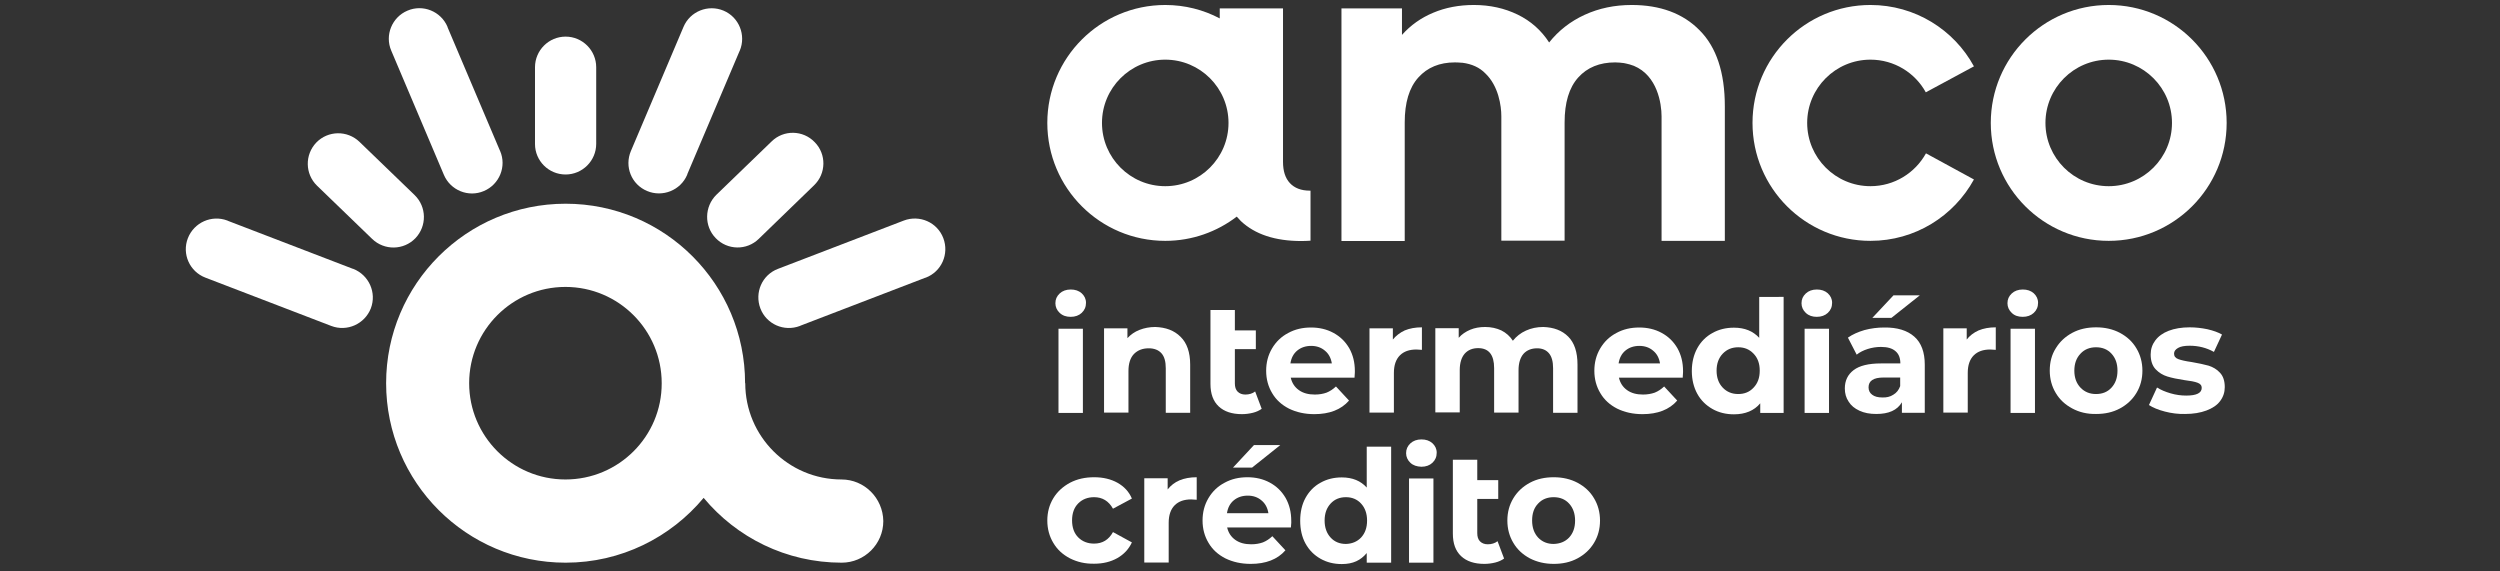 <?xml version="1.0" encoding="utf-8"?>
<!-- Generator: Adobe Illustrator 25.2.0, SVG Export Plug-In . SVG Version: 6.00 Build 0)  -->
<svg version="1.1" id="Camada_1" xmlns="http://www.w3.org/2000/svg" xmlns:xlink="http://www.w3.org/1999/xlink" x="0px" y="0px"
	 viewBox="0 0 1454.2 332.2" style="enable-background:new 0 0 1454.2 332.2;" xml:space="preserve">
<rect x="0" y="0" width="1454.2" height="332.2" fill="#333333" stroke="none"/>
<style type="text/css">
	.st0{fill:#FFFFFF;}
</style>
<g>
	<path class="st0" d="M489.5,278.9c-30.9,0-56-25.1-56-56h-0.1c0-57.6-46.7-104.4-104.4-104.4c-57.6,0-104.4,46.7-104.4,104.4
		c0,57.6,46.7,104.4,104.4,104.4c32.3,0,61.1-14.7,80.3-37.7c19.1,23,48,37.7,80.3,37.7c13.3,0,24.2-10.8,24.2-24.2
		C513.6,289.7,502.8,278.9,489.5,278.9 M328.9,278.9c-30.9,0-56-25.1-56-56c0-30.9,25.1-56,56-56c30.9,0,56,25.1,56,56
		C385,253.8,359.9,278.9,328.9,278.9"/>
	<path class="st0" d="M329,101.5c9.8,0,17.8-8,17.8-17.8c0-0.1,0-0.3,0-0.4V39.5c0-0.1,0-0.3,0-0.4c0-9.8-8-17.8-17.8-17.8
		c-9.8,0-17.8,8-17.8,17.8v44.7C311.2,93.5,319.1,101.5,329,101.5"/>
	<path class="st0" d="M119.5,161.5l73.2,28.1c9.2,3.5,19.4-1.1,23-10.2c3.5-9.2-1.1-19.4-10.2-23c-0.1,0-0.3-0.1-0.4-0.1l-72.4-27.8
		c-0.1,0-0.2-0.1-0.4-0.2c-9.2-3.5-19.4,1.1-23,10.2C105.7,147.7,110.3,158,119.5,161.5"/>
	<path class="st0" d="M216.5,139c7.1,6.8,18.3,6.6,25.1-0.4c6.8-7.1,6.6-18.3-0.4-25.1c-0.1-0.1-0.2-0.2-0.3-0.3l-31.5-30.4
		c-0.1-0.1-0.2-0.2-0.3-0.3c-7.1-6.8-18.3-6.6-25.1,0.4c-6.8,7.1-6.6,18.3,0.4,25.1L216.5,139z"/>
	<path class="st0" d="M258.2,101.7c3.8,9,14.3,13.3,23.3,9.4c9-3.8,13.3-14.3,9.4-23.3c-0.1-0.1-0.1-0.2-0.2-0.4L260.4,16
		c0-0.1-0.1-0.3-0.1-0.4c-3.8-9-14.3-13.3-23.3-9.4c-9,3.8-13.3,14.3-9.4,23.3L258.2,101.7z"/>
	<path class="st0" d="M442.3,179.4c3.5,9.2,13.8,13.7,23,10.2c0.1,0,0.2-0.1,0.4-0.2l72.4-27.8c0.1,0,0.3-0.1,0.4-0.1
		c9.2-3.5,13.7-13.8,10.2-23c-3.5-9.2-13.8-13.7-23-10.2l-73.2,28.1C443.3,159.9,438.8,170.2,442.3,179.4"/>
	<path class="st0" d="M416.3,138.5c6.8,7.1,18.1,7.3,25.1,0.4c0.1-0.1,0.2-0.2,0.3-0.3l31.5-30.5c0.1-0.1,0.2-0.2,0.3-0.3
		c7.1-6.8,7.3-18.1,0.4-25.1c-6.8-7.1-18.1-7.3-25.1-0.4l-32.1,31C409.7,120.2,409.5,131.5,416.3,138.5"/>
	<path class="st0" d="M376.4,111.1c9,3.8,19.5-0.4,23.3-9.4c0.1-0.1,0.1-0.3,0.1-0.4l30.3-71.4c0.1-0.1,0.1-0.2,0.2-0.4
		c3.8-9-0.4-19.5-9.4-23.3c-9-3.8-19.5,0.4-23.3,9.4L367,87.8C363.1,96.9,367.3,107.3,376.4,111.1"/>
	<path class="st0" d="M616.4,182c-1.6-1.5-2.5-3.4-2.5-5.6c0-2.3,0.8-4.1,2.5-5.7c1.6-1.5,3.8-2.3,6.4-2.3c2.6,0,4.7,0.7,6.4,2.2
		c1.6,1.5,2.5,3.3,2.5,5.5c0,2.4-0.8,4.3-2.5,5.9c-1.6,1.5-3.8,2.3-6.4,2.3C620.2,184.3,618.1,183.6,616.4,182 M615.7,191.2h14.2v49
		h-14.2V191.2z"/>
	<path class="st0" d="M686.7,195.9c3.7,3.6,5.6,9,5.6,16.2v28h-14.2v-25.9c0-3.9-0.8-6.8-2.5-8.7c-1.7-1.9-4.2-2.9-7.4-2.9
		c-3.6,0-6.4,1.1-8.6,3.3c-2.1,2.2-3.2,5.5-3.2,9.9v24.2h-14.2v-49h13.6v5.7c1.9-2.1,4.2-3.7,7-4.8c2.8-1.1,5.9-1.7,9.2-1.7
		C678.1,190.4,683,192.2,686.7,195.9"/>
	<path class="st0" d="M733.9,237.8c-1.4,1-3.1,1.8-5.1,2.3c-2,0.5-4.2,0.8-6.4,0.8c-5.8,0-10.3-1.5-13.5-4.5
		c-3.2-3-4.8-7.3-4.8-13.1v-43h14.2v11.9h12.2v10.9h-12.2v19.9c0,2.1,0.5,3.7,1.6,4.8c1.1,1.1,2.6,1.7,4.5,1.7
		c2.2,0,4.2-0.6,5.7-1.8L733.9,237.8z"/>
	<path class="st0" d="M787.9,219.7h-37.1c0.7,3,2.2,5.4,4.7,7.2c2.5,1.8,5.6,2.6,9.3,2.6c2.6,0,4.8-0.4,6.8-1.1c2-0.8,3.8-2,5.5-3.6
		l7.6,8.2c-4.6,5.3-11.4,7.9-20.2,7.9c-5.5,0-10.4-1.1-14.7-3.2c-4.3-2.2-7.5-5.1-9.8-9c-2.3-3.8-3.5-8.2-3.5-13
		c0-4.8,1.1-9.1,3.4-13c2.3-3.9,5.4-6.9,9.4-9c4-2.2,8.4-3.2,13.3-3.2c4.8,0,9.1,1,13,3.1c3.9,2.1,6.9,5,9.2,8.9
		c2.2,3.9,3.3,8.3,3.3,13.4C788.1,216,788.1,217.3,787.9,219.7 M754.6,203.9c-2.2,1.8-3.5,4.3-4,7.5h24.1c-0.5-3.1-1.8-5.6-4-7.4
		c-2.2-1.9-4.9-2.8-8-2.8C759.5,201.2,756.8,202.1,754.6,203.9"/>
	<path class="st0" d="M817.1,192.2c2.9-1.2,6.2-1.8,10-1.8v13.1c-1.6-0.1-2.6-0.2-3.2-0.2c-4.1,0-7.3,1.1-9.6,3.4
		c-2.3,2.3-3.5,5.7-3.5,10.2v23.1h-14.2v-49h13.6v6.5C812,195.3,814.3,193.5,817.1,192.2"/>
	<path class="st0" d="M912.2,195.8c3.6,3.6,5.4,9,5.4,16.3v28h-14.2v-25.9c0-3.9-0.8-6.8-2.4-8.7c-1.6-1.9-3.9-2.9-6.9-2.9
		c-3.3,0-6,1.1-7.9,3.2c-1.9,2.2-2.9,5.4-2.9,9.6v24.6h-14.2v-25.9c0-7.7-3.1-11.6-9.3-11.6c-3.3,0-5.9,1.1-7.8,3.2
		c-1.9,2.2-2.9,5.4-2.9,9.6v24.6h-14.2v-49h13.6v5.6c1.8-2.1,4.1-3.6,6.7-4.7c2.6-1.1,5.5-1.6,8.7-1.6c3.5,0,6.6,0.7,9.4,2
		c2.8,1.4,5,3.4,6.7,6c2-2.5,4.5-4.5,7.6-5.9c3.1-1.4,6.4-2.1,10.1-2.1C903.8,190.4,908.6,192.2,912.2,195.8"/>
	<path class="st0" d="M978.8,219.7h-37.1c0.7,3,2.2,5.4,4.7,7.2c2.5,1.8,5.6,2.6,9.3,2.6c2.5,0,4.8-0.4,6.8-1.1c2-0.8,3.8-2,5.5-3.6
		l7.6,8.2c-4.6,5.3-11.4,7.9-20.2,7.9c-5.5,0-10.4-1.1-14.7-3.2c-4.3-2.2-7.5-5.1-9.8-9c-2.3-3.8-3.5-8.2-3.5-13
		c0-4.8,1.1-9.1,3.4-13c2.3-3.9,5.4-6.9,9.4-9c4-2.2,8.4-3.2,13.3-3.2c4.8,0,9.1,1,13,3.1c3.9,2.1,6.9,5,9.2,8.9
		c2.2,3.9,3.3,8.3,3.3,13.4C979,216,979,217.3,978.8,219.7 M945.5,203.9c-2.2,1.8-3.5,4.3-4,7.5h24.1c-0.5-3.1-1.8-5.6-4-7.4
		c-2.2-1.9-4.9-2.8-8-2.8C950.4,201.2,947.7,202.1,945.5,203.9"/>
	<path class="st0" d="M1037.5,172.6v67.6h-13.6v-5.6c-3.5,4.2-8.6,6.4-15.3,6.4c-4.6,0-8.8-1-12.5-3.1c-3.7-2.1-6.7-5-8.8-8.8
		c-2.1-3.8-3.2-8.3-3.2-13.3c0-5,1.1-9.5,3.2-13.3c2.1-3.8,5.1-6.8,8.8-8.8c3.7-2.1,7.9-3.1,12.5-3.1c6.3,0,11.1,2,14.7,5.9v-23.8
		H1037.5z M1020,225.5c2.4-2.5,3.6-5.7,3.6-9.9s-1.2-7.4-3.6-9.9c-2.4-2.5-5.3-3.7-8.9-3.7c-3.6,0-6.6,1.2-9,3.7
		c-2.4,2.5-3.6,5.8-3.6,9.9s1.2,7.4,3.6,9.9c2.4,2.5,5.4,3.7,9,3.7C1014.7,229.2,1017.7,228,1020,225.5"/>
	<path class="st0" d="M1050.4,182c-1.6-1.5-2.5-3.4-2.5-5.6c0-2.3,0.8-4.1,2.5-5.7c1.6-1.5,3.8-2.3,6.4-2.3c2.6,0,4.7,0.7,6.4,2.2
		c1.6,1.5,2.5,3.3,2.5,5.5c0,2.4-0.8,4.3-2.5,5.9c-1.6,1.5-3.8,2.3-6.4,2.3C1054.2,184.3,1052.1,183.6,1050.4,182 M1049.7,191.2
		h14.2v49h-14.2V191.2z"/>
	<path class="st0" d="M1113.5,195.8c4.1,3.6,6.1,9.1,6.1,16.3v28h-13.3V234c-2.7,4.6-7.6,6.8-14.9,6.8c-3.8,0-7-0.6-9.8-1.9
		c-2.8-1.3-4.9-3-6.3-5.3c-1.5-2.2-2.2-4.8-2.2-7.6c0-4.6,1.7-8.1,5.1-10.7c3.4-2.6,8.7-3.9,15.9-3.9h11.3c0-3.1-0.9-5.5-2.8-7.1
		c-1.9-1.7-4.7-2.5-8.5-2.5c-2.6,0-5.2,0.4-7.7,1.2c-2.5,0.8-4.7,1.9-6.4,3.3l-5.1-9.9c2.7-1.9,5.9-3.3,9.6-4.4
		c3.7-1,7.6-1.5,11.5-1.5C1103.6,190.4,1109.4,192.2,1113.5,195.8 M1101.3,229.6c1.9-1.1,3.2-2.8,4-5v-5h-9.7
		c-5.8,0-8.7,1.9-8.7,5.7c0,1.8,0.7,3.3,2.1,4.3c1.4,1.1,3.4,1.6,5.9,1.6C1097.3,231.3,1099.5,230.8,1101.3,229.6 M1101.4,171.8
		h15.3l-16.5,13.1h-11.1L1101.4,171.8z"/>
	<path class="st0" d="M1150.9,192.2c2.9-1.2,6.2-1.8,10-1.8v13.1c-1.6-0.1-2.6-0.2-3.2-0.2c-4.1,0-7.3,1.1-9.6,3.4
		c-2.3,2.3-3.5,5.7-3.5,10.2v23.1h-14.2v-49h13.6v6.5C1145.7,195.3,1148,193.5,1150.9,192.2"/>
	<path class="st0" d="M1170.2,182c-1.6-1.5-2.5-3.4-2.5-5.6c0-2.3,0.8-4.1,2.5-5.7c1.6-1.5,3.8-2.3,6.4-2.3c2.6,0,4.7,0.7,6.4,2.2
		c1.6,1.5,2.5,3.3,2.5,5.5c0,2.4-0.8,4.3-2.5,5.9c-1.6,1.5-3.8,2.3-6.4,2.3C1174,184.3,1171.8,183.6,1170.2,182 M1169.5,191.2h14.2
		v49h-14.2V191.2z"/>
	<path class="st0" d="M1205.4,237.6c-4.1-2.2-7.3-5.1-9.6-9c-2.3-3.8-3.5-8.2-3.5-13c0-4.9,1.1-9.2,3.5-13c2.3-3.8,5.5-6.8,9.6-9
		c4.1-2.2,8.7-3.2,13.9-3.2c5.2,0,9.8,1.1,13.8,3.2c4.1,2.2,7.3,5.1,9.6,9c2.3,3.8,3.5,8.2,3.5,13c0,4.9-1.2,9.2-3.5,13
		c-2.3,3.8-5.5,6.8-9.6,9c-4.1,2.2-8.7,3.2-13.8,3.2C1214.1,240.9,1209.5,239.8,1205.4,237.6 M1228.2,225.5c2.3-2.5,3.5-5.7,3.5-9.9
		s-1.2-7.4-3.5-9.9c-2.3-2.5-5.3-3.7-9-3.7c-3.6,0-6.7,1.2-9,3.7c-2.4,2.5-3.6,5.8-3.6,9.9s1.2,7.4,3.6,9.9c2.4,2.5,5.4,3.7,9,3.7
		C1222.9,229.2,1225.9,228,1228.2,225.5"/>
	<path class="st0" d="M1259.3,239.4c-3.9-1-7-2.3-9.3-3.8l4.7-10.2c2.2,1.4,4.8,2.5,7.9,3.4c3.1,0.9,6.1,1.3,9.1,1.3
		c6,0,9-1.5,9-4.5c0-1.4-0.8-2.4-2.5-3c-1.6-0.6-4.2-1.1-7.6-1.5c-4-0.6-7.3-1.3-9.9-2.1c-2.6-0.8-4.9-2.2-6.8-4.2
		c-1.9-2-2.9-4.9-2.9-8.6c0-3.1,0.9-5.8,2.7-8.2c1.8-2.4,4.4-4.3,7.8-5.6c3.4-1.3,7.5-2,12.2-2c3.5,0,6.9,0.4,10.3,1.1
		c3.4,0.8,6.3,1.8,8.5,3.1l-4.7,10.1c-4.3-2.4-9-3.6-14.1-3.6c-3,0-5.3,0.4-6.8,1.3c-1.5,0.9-2.3,1.9-2.3,3.3c0,1.5,0.8,2.6,2.5,3.2
		c1.6,0.6,4.2,1.2,7.8,1.7c4,0.7,7.3,1.4,9.8,2.1c2.5,0.8,4.8,2.1,6.6,4.1c1.9,2,2.8,4.8,2.8,8.4c0,3-0.9,5.7-2.7,8.1
		c-1.8,2.4-4.5,4.2-8,5.5c-3.5,1.3-7.6,2-12.4,2C1267.1,240.9,1263.1,240.4,1259.3,239.4"/>
	<path class="st0" d="M780.3,4.9v135.3h36.8V71.2c0-11.5,2.6-20.2,7.9-26.1c5.3-5.9,12.4-8.8,21.3-8.8c1.4,0,2.7,0.1,4,0.2l0.3,0
		c5.6,0.7,10.1,2.8,13.4,6.2c7.7,7.3,9.3,19,9.3,24.9v72.4h36.8V71.2c0-11.5,2.6-20.2,7.9-26.1c5.3-5.9,12.5-8.8,21.5-8.8
		c1.8,0,3.5,0.2,5.1,0.4c0.5,0.1,0.9,0.2,1.4,0.3c1.3,0.3,2.6,0.6,3.8,1.1c0.2,0.1,0.4,0.1,0.6,0.2c13.7,5.7,16.1,22,16.1,29.4v72.4
		h36.8V61.8c0-19.6-4.9-34.4-14.7-44.2C979,7.8,965.7,2.9,949.1,2.9c-9.9,0-19,1.9-27.3,5.7c-8.3,3.8-15.2,9.2-20.7,16.1
		c-4.6-7.1-10.7-12.5-18.3-16.2c-7.6-3.7-16.1-5.6-25.5-5.6c-8.6,0-16.5,1.5-23.6,4.5c-7.2,3-13.2,7.3-18.2,12.9V4.9H780.3z"/>
	<path class="st0" d="M1088,34.7c13.9,0,26,7.7,32.2,19l28-15.1C1136.6,17.3,1114,2.9,1088,2.9c-37.9,0-68.6,30.7-68.6,68.6
		s30.7,68.6,68.6,68.6c26,0,48.5-14.4,60.2-35.7l-27.9-15.2c-6.3,11.4-18.4,19.1-32.3,19.1c-20.3,0-36.8-16.5-36.8-36.8
		C1051.2,51.2,1067.7,34.7,1088,34.7"/>
	<path class="st0" d="M1158,71.5c0,37.9,30.7,68.6,68.6,68.6c37.9,0,68.6-30.7,68.6-68.6s-30.7-68.6-68.6-68.6
		C1188.7,2.9,1158,33.6,1158,71.5 M1226.6,34.7c20.3,0,36.8,16.5,36.8,36.8c0,20.3-16.5,36.8-36.8,36.8c-20.3,0-36.8-16.5-36.8-36.8
		C1189.8,51.2,1206.3,34.7,1226.6,34.7"/>
	<path class="st0" d="M709.5,4.9v5.8c-9.5-5-20.2-7.8-31.7-7.8c-37.9,0-68.6,30.7-68.6,68.6s30.7,68.6,68.6,68.6
		c15.7,0,30.1-5.3,41.6-14.1c0.8,0.9,1.6,1.8,2.4,2.6c8.2,7.7,19.9,11.6,35.2,11.6c1.8,0,3.6-0.1,5.3-0.2v-29.1c-0.1,0-0.2,0-0.4,0
		c-5,0-8.9-1.5-11.6-4.4c-2.7-2.9-4-7-4-12.4h0V4.9H709.5z M677.8,108.3c-20.3,0-36.8-16.5-36.8-36.8c0-20.3,16.5-36.8,36.8-36.8
		c20.3,0,36.8,16.5,36.8,36.8C714.6,91.8,698.1,108.3,677.8,108.3"/>
	<path class="st0" d="M622.4,324.8c-4.2-2.2-7.4-5.1-9.7-9c-2.3-3.8-3.5-8.2-3.5-13c0-4.9,1.2-9.2,3.5-13c2.3-3.8,5.6-6.8,9.7-9
		c4.2-2.2,8.8-3.2,14.1-3.2c5.2,0,9.7,1.1,13.5,3.2c3.9,2.2,6.7,5.2,8.4,9.2l-11,5.9c-2.5-4.5-6.2-6.7-11-6.7
		c-3.7,0-6.8,1.2-9.2,3.6c-2.4,2.4-3.6,5.7-3.6,9.9c0,4.2,1.2,7.5,3.6,9.9c2.4,2.4,5.5,3.6,9.2,3.6c4.9,0,8.5-2.2,11-6.7l11,6
		c-1.8,3.9-4.6,6.9-8.4,9.1c-3.9,2.2-8.4,3.3-13.5,3.3C631.2,328,626.6,326.9,622.4,324.8"/>
	<path class="st0" d="M686.1,279.4c2.9-1.2,6.2-1.8,10-1.8v13.1c-1.6-0.1-2.6-0.2-3.2-0.2c-4.1,0-7.3,1.1-9.6,3.4
		c-2.3,2.3-3.5,5.7-3.5,10.2v23.1h-14.2v-49h13.6v6.5C681,282.4,683.3,280.6,686.1,279.4"/>
	<path class="st0" d="M750.9,306.8h-37.1c0.7,3,2.2,5.4,4.7,7.2c2.5,1.8,5.6,2.6,9.3,2.6c2.6,0,4.8-0.4,6.8-1.1c2-0.8,3.8-2,5.5-3.6
		l7.6,8.2c-4.6,5.3-11.4,7.9-20.2,7.9c-5.5,0-10.4-1.1-14.7-3.2c-4.3-2.2-7.5-5.1-9.8-9c-2.3-3.8-3.5-8.2-3.5-13
		c0-4.8,1.1-9.1,3.4-13c2.3-3.9,5.4-6.9,9.4-9c4-2.2,8.4-3.2,13.3-3.2c4.8,0,9.1,1,13,3.1c3.9,2.1,6.9,5,9.2,8.9
		c2.2,3.9,3.3,8.3,3.3,13.4C751.2,303.1,751.1,304.4,750.9,306.8 M717.7,291c-2.2,1.8-3.5,4.3-4,7.5h24.1c-0.5-3.1-1.8-5.6-4-7.4
		c-2.2-1.9-4.9-2.8-8-2.8C722.6,288.3,719.9,289.2,717.7,291 M729.4,258.9h15.3L728.3,272h-11.1L729.4,258.9z"/>
	<path class="st0" d="M809.2,259.7v67.6H795v-5.6c-3.5,4.2-7.9,6.4-14.5,6.4c-4.6,0-8.7-1-12.4-3.1c-3.7-2.1-6.6-5-8.7-8.8
		c-2.1-3.8-3.1-8.3-3.1-13.3c0-5,1-9.5,3.1-13.3c2.1-3.8,5-6.8,8.7-8.8c3.7-2.1,7.8-3.1,12.4-3.1c6.2,0,11,2,14.5,5.9v-23.8H809.2z
		 M791.7,312.7c2.3-2.5,3.5-5.7,3.5-9.9c0-4.1-1.2-7.4-3.5-9.9c-2.3-2.5-5.3-3.7-8.8-3.7c-3.6,0-6.6,1.2-8.9,3.7
		c-2.3,2.5-3.5,5.7-3.5,9.9c0,4.1,1.2,7.4,3.5,9.9c2.3,2.5,5.3,3.7,8.9,3.7C786.4,316.3,789.4,315.1,791.7,312.7"/>
	<path class="st0" d="M820.4,269.2c-1.6-1.5-2.5-3.4-2.5-5.6c0-2.3,0.8-4.1,2.5-5.7c1.6-1.5,3.8-2.3,6.4-2.3c2.6,0,4.7,0.7,6.4,2.2
		c1.6,1.5,2.5,3.3,2.5,5.5c0,2.4-0.8,4.3-2.5,5.9c-1.6,1.5-3.8,2.3-6.4,2.3C824.1,271.4,822,270.7,820.4,269.2 M819.6,278.3h14.2v49
		h-14.2V278.3z"/>
	<path class="st0" d="M874.9,324.9c-1.4,1-3.1,1.8-5.1,2.3c-2,0.5-4.2,0.8-6.4,0.8c-5.8,0-10.3-1.5-13.5-4.5
		c-3.2-3-4.8-7.3-4.8-13.1v-43h14.2v11.9h12.2v10.9h-12.2v19.9c0,2.1,0.5,3.7,1.6,4.8c1.1,1.1,2.6,1.7,4.5,1.7
		c2.2,0,4.2-0.6,5.7-1.8L874.9,324.9z"/>
	<path class="st0" d="M889.9,324.8c-4.1-2.2-7.3-5.1-9.6-9c-2.3-3.8-3.5-8.2-3.5-13c0-4.9,1.2-9.2,3.5-13c2.3-3.8,5.5-6.8,9.6-9
		c4.1-2.2,8.7-3.2,13.9-3.2c5.2,0,9.8,1.1,13.8,3.2c4.1,2.2,7.3,5.1,9.6,9c2.3,3.8,3.5,8.2,3.5,13c0,4.9-1.2,9.2-3.5,13
		c-2.3,3.8-5.5,6.8-9.6,9c-4.1,2.2-8.7,3.2-13.8,3.2C898.6,328,894,326.9,889.9,324.8 M912.7,312.7c2.3-2.5,3.5-5.7,3.5-9.9
		c0-4.1-1.2-7.4-3.5-9.9c-2.3-2.5-5.3-3.7-9-3.7c-3.6,0-6.7,1.2-9,3.7c-2.4,2.5-3.5,5.7-3.5,9.9c0,4.1,1.2,7.4,3.5,9.9
		c2.4,2.5,5.4,3.7,9,3.7C907.4,316.3,910.4,315.1,912.7,312.7"/>
</g>
</svg>
